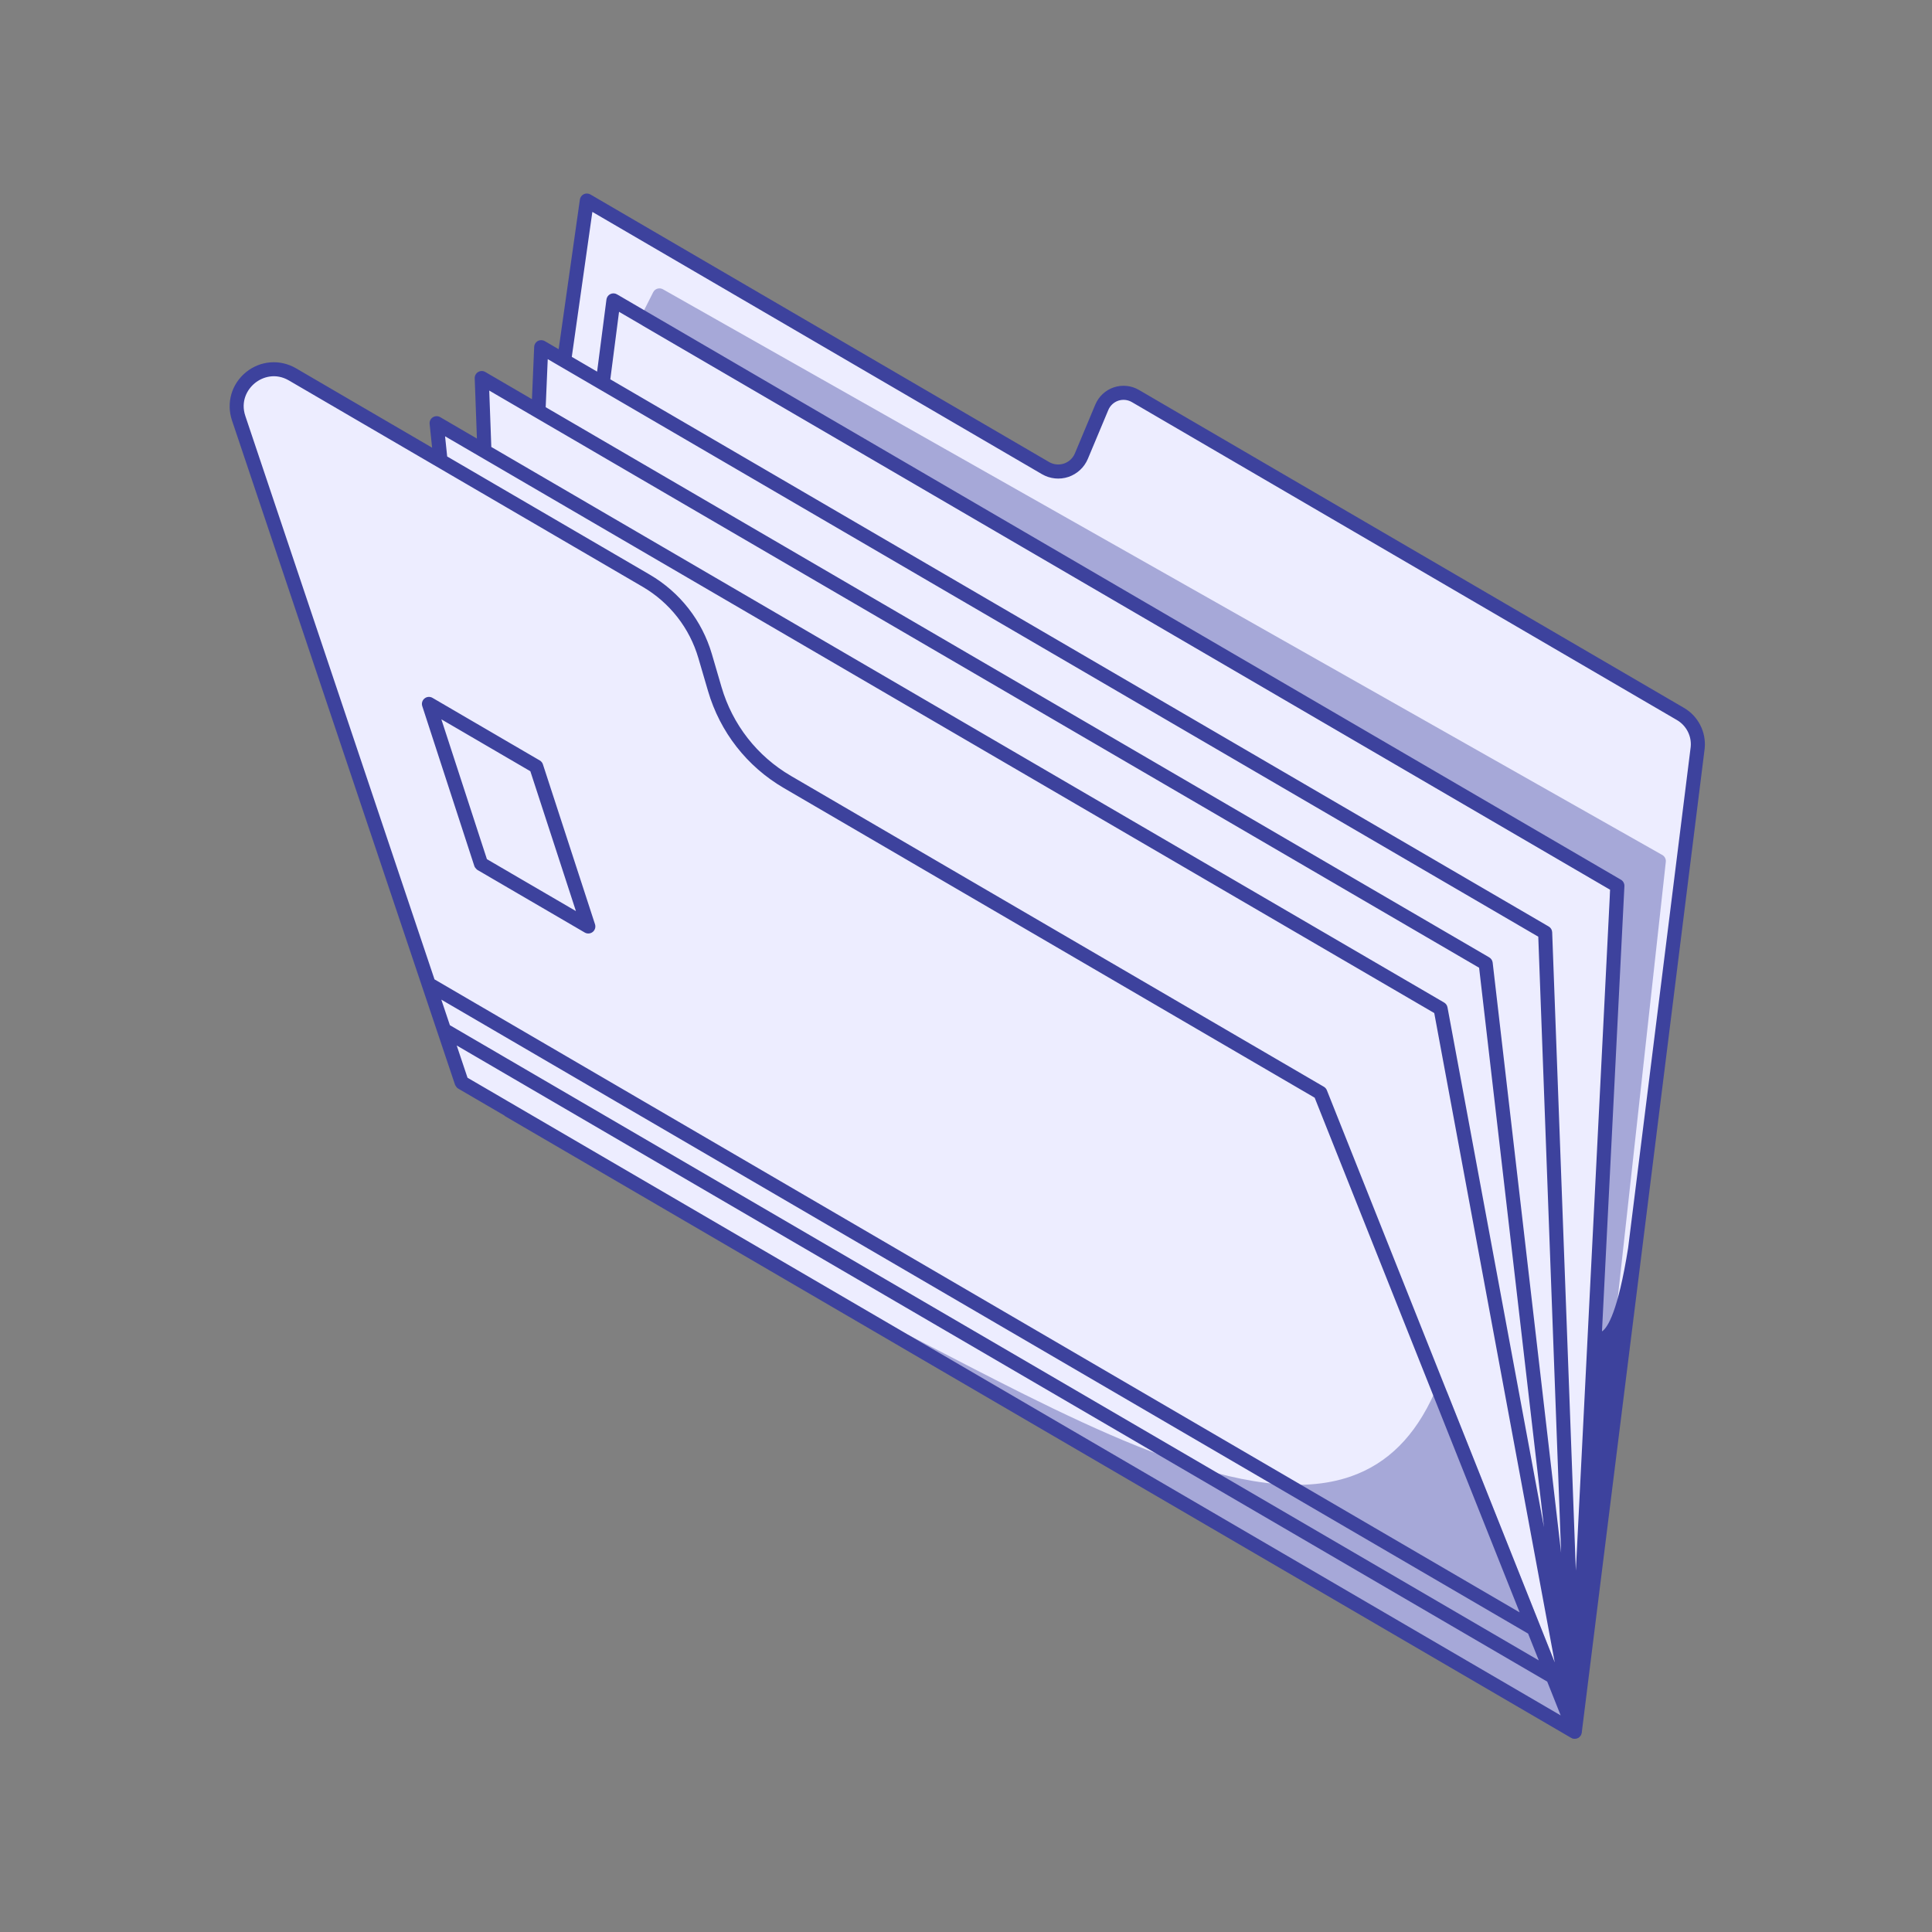 <svg xmlns="http://www.w3.org/2000/svg" xmlns:xlink="http://www.w3.org/1999/xlink" width="500" zoomAndPan="magnify" viewBox="0 0 375 375" height="500" preserveAspectRatio="xMidYMid meet" version="1.0"><rect x="0" y="0" width="375" height="375" fill="#808080" stroke="none"/><defs><filter x="0%" y="0%" width="100%" height="100%" id="365cc61602"><feColorMatrix values="0 0 0 0 1 0 0 0 0 1 0 0 0 0 1 0 0 0 1 0" color-interpolation-filters="sRGB"/></filter><clipPath id="7e2f1e847f"><path d="M 123 55 L 324 55 L 324 337.5 L 123 337.5 Z M 123 55 " clip-rule="nonzero"/></clipPath><mask id="277c026dd1"><g filter="url(#365cc61602)"><rect x="-37.5" width="450" fill="#000000" y="-37.5" height="450" fill-opacity="0.4"/></g></mask><clipPath id="0f40e5722b"><path d="M 1 0.441 L 200.52 0.441 L 200.52 282.5 L 1 282.5 Z M 1 0.441 " clip-rule="nonzero"/></clipPath><clipPath id="c056b1b20b"><rect x="0" width="201" y="0" height="283"/></clipPath><clipPath id="c5f709ed0e"><path d="M 44 37.5 L 331 37.5 L 331 337.5 L 44 337.5 Z M 44 37.5 " clip-rule="nonzero"/></clipPath></defs><path fill="#3d429d" d="M 305.66 336.816 C 305.539 336.816 305.422 336.785 305.316 336.723 L 98.383 216.066 L 89.273 210.699 C 89.191 210.652 89.113 210.562 89.039 210.426 L 45.676 81.395 C 44.625 78.254 45.602 74.871 48.172 72.777 C 49.586 71.625 51.348 70.992 53.137 70.992 C 54.52 70.992 55.898 71.367 57.117 72.078 L 84.691 88.164 L 84.07 82.219 C 84.043 81.957 84.16 81.711 84.375 81.57 C 84.488 81.5 84.617 81.461 84.75 81.461 C 84.871 81.461 84.988 81.496 85.09 81.555 L 93.297 86.34 L 92.824 73.406 C 92.812 73.156 92.941 72.922 93.152 72.793 C 93.262 72.73 93.383 72.695 93.508 72.695 C 93.625 72.695 93.742 72.727 93.848 72.789 L 103.883 78.641 L 104.363 67.359 C 104.375 67.121 104.512 66.902 104.719 66.789 C 104.816 66.734 104.93 66.707 105.047 66.707 C 105.168 66.707 105.289 66.738 105.395 66.797 L 108.969 68.883 L 113.234 38.828 C 113.266 38.605 113.406 38.41 113.613 38.309 C 113.703 38.266 113.805 38.242 113.906 38.242 C 114.031 38.242 114.152 38.277 114.258 38.336 L 203.285 90.27 C 203.926 90.645 204.652 90.84 205.395 90.84 C 205.848 90.84 206.297 90.77 206.727 90.625 C 207.871 90.242 208.793 89.383 209.262 88.27 L 213.234 78.785 C 213.816 77.387 214.977 76.312 216.41 75.832 C 216.953 75.652 217.512 75.562 218.082 75.562 C 219.012 75.562 219.926 75.809 220.727 76.277 L 326.523 137.988 C 329.047 139.465 330.492 142.293 330.203 145.203 L 306.34 336.219 L 306.25 336.48 C 306.168 336.562 306.109 336.625 306.066 336.676 L 305.945 336.75 C 305.809 336.797 305.73 336.816 305.66 336.816 Z M 305.66 336.816 " fill-opacity="1" fill-rule="nonzero"/><path fill="#ededff" d="M 329.52 145.133 L 305.66 336.133 L 313.93 171.93 L 119.066 58.309 L 116.988 74.352 L 109.5 69.984 L 113.91 38.926 L 202.941 90.863 C 205.484 92.344 208.754 91.25 209.891 88.535 L 213.863 79.051 C 214.93 76.5 217.996 75.477 220.383 76.867 L 326.18 138.582 C 328.48 139.922 329.785 142.484 329.52 145.133 Z M 256.273 212.117 L 305.66 336.133 L 98.734 215.426 L 98.73 215.422 L 98.723 215.422 L 98.719 215.418 L 89.617 210.109 L 46.324 81.18 C 44.211 74.879 51.035 69.32 56.773 72.672 L 85.512 89.434 L 94.281 94.551 L 103.656 100.016 L 105.117 100.871 L 112.965 105.449 L 125.41 112.707 C 130.965 115.949 135.066 121.195 136.871 127.367 L 138.734 133.738 C 140.957 141.34 146.008 147.797 152.844 151.785 Z M 114.195 179.828 L 106.426 155.977 L 104.082 148.781 L 101.633 147.352 L 98.762 145.676 L 96.105 144.129 L 90.93 141.109 L 83.258 136.633 L 93.371 167.68 L 93.738 167.895 L 95.465 168.902 L 97.051 169.824 L 100.586 171.891 L 104.102 173.941 Z M 114.195 179.828 " fill-opacity="1" fill-rule="nonzero"/><path fill="#ededff" d="M 313.93 171.93 L 305.66 336.133 L 256.273 212.117 L 152.844 151.785 C 146.008 147.797 140.957 141.34 138.734 133.738 L 136.871 127.367 C 135.066 121.195 130.965 115.949 125.41 112.707 L 112.965 105.449 L 105.117 100.871 L 103.656 100.016 L 94.281 94.551 L 85.512 89.434 L 84.746 82.145 L 94.027 87.555 L 93.504 73.379 L 104.516 79.801 L 105.047 67.387 L 109.5 69.984 L 116.988 74.352 L 119.066 58.309 Z M 98.73 215.422 L 98.723 215.422 L 98.719 215.418 L 98.727 215.477 L 305.66 336.133 L 98.734 215.426 Z M 104.102 173.941 L 114.195 179.828 L 106.426 155.977 L 104.082 148.781 L 101.633 147.352 L 98.762 145.676 L 96.105 144.129 L 90.93 141.109 L 83.258 136.633 L 93.371 167.68 L 93.738 167.895 L 95.465 168.902 L 97.051 169.824 L 100.586 171.891 Z M 104.102 173.941 " fill-opacity="1" fill-rule="nonzero"/><g clip-path="url(#7e2f1e847f)"><g mask="url(#277c026dd1)"><g transform="matrix(1, 0, 0, 1, 123, 55)"><g clip-path="url(#c056b1b20b)"><g clip-path="url(#0f40e5722b)"><path fill="#3d429d" d="M 200.332 112.289 L 189.559 210.074 C 189.48 210.77 188.895 211.289 188.203 211.289 C 188.172 211.289 188.137 211.289 188.105 211.289 C 187.375 211.234 186.812 210.617 186.836 209.887 L 189.543 117.703 L 1.898 8.293 C 1.273 7.926 1.043 7.141 1.367 6.496 L 3.781 1.719 C 3.949 1.387 4.246 1.137 4.605 1.027 C 4.965 0.926 5.348 0.965 5.672 1.148 L 199.648 110.949 C 200.125 111.219 200.395 111.746 200.332 112.289 Z M 157.949 215.395 C 157.746 214.887 157.258 214.547 156.711 214.535 C 156.168 214.504 155.656 214.844 155.434 215.344 C 151.672 223.762 146.359 229.07 139.203 231.57 C 119.59 238.426 88.879 222.52 59.172 207.141 L 53.422 204.168 C 52.766 203.832 51.957 204.074 51.598 204.723 C 51.242 205.371 51.469 206.188 52.109 206.562 L 181.973 282.316 C 182.188 282.438 182.426 282.5 182.66 282.5 C 182.98 282.5 183.301 282.387 183.555 282.168 C 183.996 281.789 184.148 281.172 183.93 280.629 Z M 157.949 215.395 " fill-opacity="1" fill-rule="nonzero"/></g></g></g></g></g><g clip-path="url(#c5f709ed0e)"><path fill="#3d429d" d="M 326.867 137.402 L 221.07 75.688 C 219.594 74.824 217.816 74.645 216.195 75.184 C 214.574 75.727 213.266 76.945 212.605 78.52 C 212.602 78.52 212.602 78.52 212.602 78.52 L 208.633 88.008 C 208.242 88.938 207.469 89.656 206.512 89.977 C 205.555 90.293 204.504 90.191 203.629 89.68 L 114.598 37.746 C 114.207 37.52 113.723 37.496 113.312 37.695 C 112.906 37.895 112.621 38.285 112.555 38.734 L 108.434 67.781 L 105.734 66.207 C 105.32 65.969 104.809 65.961 104.391 66.188 C 103.973 66.418 103.703 66.852 103.684 67.328 L 103.25 77.48 L 94.191 72.199 C 93.762 71.949 93.23 71.953 92.805 72.207 C 92.375 72.465 92.121 72.934 92.141 73.43 L 92.57 85.125 L 85.438 80.965 C 84.992 80.707 84.438 80.723 84.004 81 C 83.574 81.277 83.336 81.777 83.391 82.289 L 83.871 86.895 L 57.461 71.488 C 54.348 69.676 50.531 69.973 47.742 72.246 C 44.949 74.523 43.883 78.199 45.031 81.613 L 88.32 210.543 C 88.332 210.578 88.363 210.609 88.379 210.645 C 88.395 210.688 88.422 210.723 88.441 210.766 C 88.559 210.973 88.715 211.164 88.93 211.289 L 97.891 216.516 C 97.945 216.559 97.977 216.621 98.039 216.656 L 304.973 337.316 C 305.188 337.438 305.422 337.5 305.66 337.5 C 305.848 337.5 306.031 337.449 306.207 337.371 C 306.227 337.363 306.25 337.367 306.27 337.359 C 306.277 337.355 306.281 337.344 306.289 337.34 C 306.297 337.336 306.305 337.34 306.312 337.336 C 306.324 337.328 306.328 337.32 306.336 337.312 C 306.344 337.309 306.355 337.309 306.363 337.305 C 306.371 337.301 306.375 337.289 306.383 337.285 C 306.391 337.281 306.402 337.281 306.41 337.277 C 306.418 337.273 306.418 337.262 306.426 337.258 C 306.434 337.254 306.441 337.254 306.449 337.25 C 306.461 337.242 306.465 337.223 306.477 337.215 C 306.5 337.195 306.531 337.188 306.555 337.168 C 306.59 337.137 306.594 337.086 306.625 337.055 C 306.68 336.996 306.746 336.953 306.789 336.891 C 306.805 336.863 306.816 336.84 306.832 336.816 C 306.848 336.793 306.859 336.77 306.871 336.746 C 306.883 336.723 306.895 336.699 306.906 336.676 C 306.926 336.633 306.922 336.586 306.938 336.543 C 306.953 336.488 306.973 336.445 306.984 336.391 C 306.988 336.359 307.012 336.336 307.016 336.305 L 330.879 145.27 C 331.195 142.098 329.621 139.008 326.867 137.402 Z M 90.746 209.188 L 90.043 207.09 L 89.074 204.203 L 88.648 202.926 L 89.207 203.254 L 90.484 204 L 91.758 204.742 L 96.52 207.52 L 97.078 207.848 L 97.668 208.191 L 97.98 208.375 L 98.246 208.527 L 98.477 208.66 L 99.004 208.969 L 99.445 209.227 L 99.527 209.277 L 99.875 209.477 L 100.336 209.746 L 100.809 210.023 L 300.316 326.402 L 302.926 332.957 L 224.516 287.215 L 100.203 214.703 L 100.129 214.656 L 100.062 214.617 L 100.008 214.586 L 98.922 213.953 L 98.664 213.805 L 98.543 213.734 L 97.641 213.207 L 97.461 213.102 L 97.27 212.988 L 97.082 212.879 Z M 49.469 74.367 C 50.977 73.133 53.512 72.348 56.086 73.852 L 84.227 90.266 L 85.688 91.117 L 87.152 91.973 L 92.945 95.352 L 94.344 96.164 L 95.738 96.98 L 102.254 100.781 L 103.59 101.559 L 103.637 101.586 L 104.91 102.332 L 104.922 102.336 L 106.184 103.074 L 111.492 106.172 L 114.055 107.664 L 124.723 113.887 C 129.996 116.969 133.848 121.891 135.559 127.75 L 137.426 134.121 C 139.754 142.09 144.984 148.781 152.156 152.965 L 255.176 213.062 L 294.961 312.961 L 102.051 200.426 L 100.77 199.68 L 100.766 199.68 L 99.488 198.934 L 99.484 198.93 L 99.434 198.902 L 98.293 198.234 L 98.102 198.121 L 98.09 198.117 L 96.828 197.383 L 96.691 197.301 L 95.367 196.527 L 93.109 195.211 L 90.562 193.727 L 84.336 190.094 L 47.621 80.742 C 46.672 77.922 47.953 75.598 49.469 74.367 Z M 86.387 84.684 L 92.688 88.355 L 94.086 89.172 L 95.484 89.984 L 102.539 94.102 L 103.875 94.879 L 104.535 95.266 L 105.207 95.656 L 105.809 96.008 L 107.082 96.75 L 112.316 99.801 L 113.598 100.551 L 114.879 101.297 L 278.387 196.633 L 301.777 322.691 L 257.543 211.613 C 257.43 211.332 257.223 211.094 256.961 210.938 L 153.535 150.609 C 146.969 146.777 142.18 140.648 140.047 133.355 L 138.184 126.984 C 136.273 120.449 131.98 114.961 126.098 111.527 L 114.434 104.723 L 113.156 103.977 L 111.875 103.23 L 106.602 100.152 L 105.328 99.41 L 105.055 99.25 L 104.051 98.668 L 103.719 98.473 L 102.387 97.695 L 95.621 93.75 L 94.223 92.934 L 92.828 92.117 L 86.797 88.602 Z M 94.961 75.809 L 103.117 80.566 L 104.453 81.344 L 105.785 82.121 L 106.352 82.453 L 107.625 83.195 L 108.902 83.938 L 113.988 86.902 L 115.27 87.652 L 116.547 88.398 L 287.094 187.84 L 299.684 296.43 L 280.957 195.52 C 280.883 195.129 280.645 194.789 280.301 194.59 L 115.258 98.355 L 113.98 97.609 L 112.699 96.859 L 107.496 93.828 L 106.223 93.086 L 105.34 92.57 L 104.949 92.344 L 104.004 91.793 L 102.672 91.016 L 95.363 86.754 Z M 106.316 69.707 L 108.02 70.703 L 109.293 71.445 L 110.57 72.188 L 115.516 75.074 L 118.078 76.566 L 298.578 181.812 L 303.008 301.383 L 289.727 186.848 C 289.68 186.422 289.43 186.043 289.059 185.824 L 116.93 85.457 L 115.648 84.711 L 114.367 83.961 L 109.316 81.016 L 108.043 80.273 L 106.766 79.531 L 105.918 79.035 Z M 305.871 304.855 L 301.277 180.961 C 301.262 180.496 301.008 180.066 300.602 179.832 L 118.461 73.625 L 120.156 60.523 L 312.523 172.691 Z M 90.148 196.648 L 92.695 198.133 L 95.719 199.898 L 96.809 200.535 L 97.184 200.75 L 97.969 201.211 L 98.207 201.348 L 98.645 201.605 L 99.109 201.875 L 99.301 201.988 L 99.605 202.164 L 100.391 202.621 L 100.637 202.766 L 101.672 203.371 L 296.605 317.082 L 298.676 322.281 L 101.191 207.082 L 100.469 206.66 L 99.91 206.332 L 99.754 206.242 L 99.137 205.883 L 99.09 205.855 L 98.629 205.586 L 98.355 205.43 L 97.801 205.105 L 97.629 205.004 L 96.961 204.613 L 96.164 204.148 L 92.172 201.82 L 90.898 201.078 L 89.625 200.332 L 87.324 198.992 L 85.66 194.031 Z M 316.012 242.258 C 314.047 254.629 312.027 257.672 311 258.383 C 310.977 258.402 310.965 258.398 310.945 258.41 L 315.297 172 C 315.32 171.488 315.059 171.008 314.621 170.75 L 119.754 57.129 C 119.359 56.898 118.875 56.879 118.461 57.082 C 118.051 57.285 117.77 57.68 117.711 58.133 L 115.898 72.133 L 110.984 69.266 L 114.977 41.129 L 202.254 92.043 C 203.809 92.945 205.672 93.141 207.379 92.57 C 209.082 91.996 210.457 90.719 211.152 89.062 L 215.125 79.578 C 215.48 78.727 216.188 78.07 217.062 77.773 C 217.938 77.484 218.898 77.582 219.695 78.047 L 325.492 139.762 C 327.324 140.828 328.371 142.887 328.164 144.965 Z M 92.07 168.105 C 92.145 168.32 92.281 168.5 92.445 168.656 C 92.52 168.73 92.59 168.809 92.684 168.863 L 93.914 169.578 L 93.984 169.621 L 95.258 170.363 L 95.375 170.434 L 95.711 170.629 L 96.531 171.105 L 97.109 171.441 L 98.504 172.258 L 99.188 172.656 L 100.52 173.434 L 101.855 174.211 L 102.629 174.664 L 105.191 176.156 L 113.504 181.008 C 113.719 181.133 113.957 181.191 114.191 181.191 C 114.5 181.191 114.805 181.09 115.051 180.891 C 115.492 180.535 115.668 179.941 115.492 179.402 L 107.82 155.848 L 106.832 152.82 L 105.848 149.793 L 105.379 148.359 C 105.277 148.039 105.059 147.77 104.77 147.602 L 103.035 146.59 L 101.699 145.812 L 100.367 145.031 L 100.242 144.961 L 98.969 144.219 L 97.691 143.473 L 97.441 143.328 L 96.047 142.512 L 94.648 141.695 L 92.215 140.277 L 90.754 139.426 L 89.289 138.57 L 83.945 135.453 C 83.457 135.168 82.84 135.211 82.402 135.57 C 81.961 135.926 81.785 136.516 81.961 137.055 Z M 97.277 146.395 L 97.562 146.559 L 98.551 147.137 L 99.828 147.879 L 100.234 148.117 L 101.566 148.895 L 102.902 149.676 L 102.941 149.699 L 105.031 156.109 L 106.016 159.137 L 107.004 162.16 L 111.785 176.84 L 105.57 173.215 L 104.293 172.469 L 103.012 171.723 L 101.984 171.125 L 100.652 170.348 L 99.316 169.57 L 98.387 169.023 L 96.988 168.211 L 96.945 168.184 L 95.672 167.441 L 95.594 167.395 L 95.023 167.062 L 94.508 166.762 L 94.426 166.504 L 93.195 162.734 L 91.172 156.516 L 85.668 139.621 L 89.645 141.938 L 91.105 142.793 L 92.57 143.645 L 94.766 144.93 L 96.164 145.742 Z M 97.277 146.395 " fill-opacity="1" fill-rule="nonzero"/></g></svg>